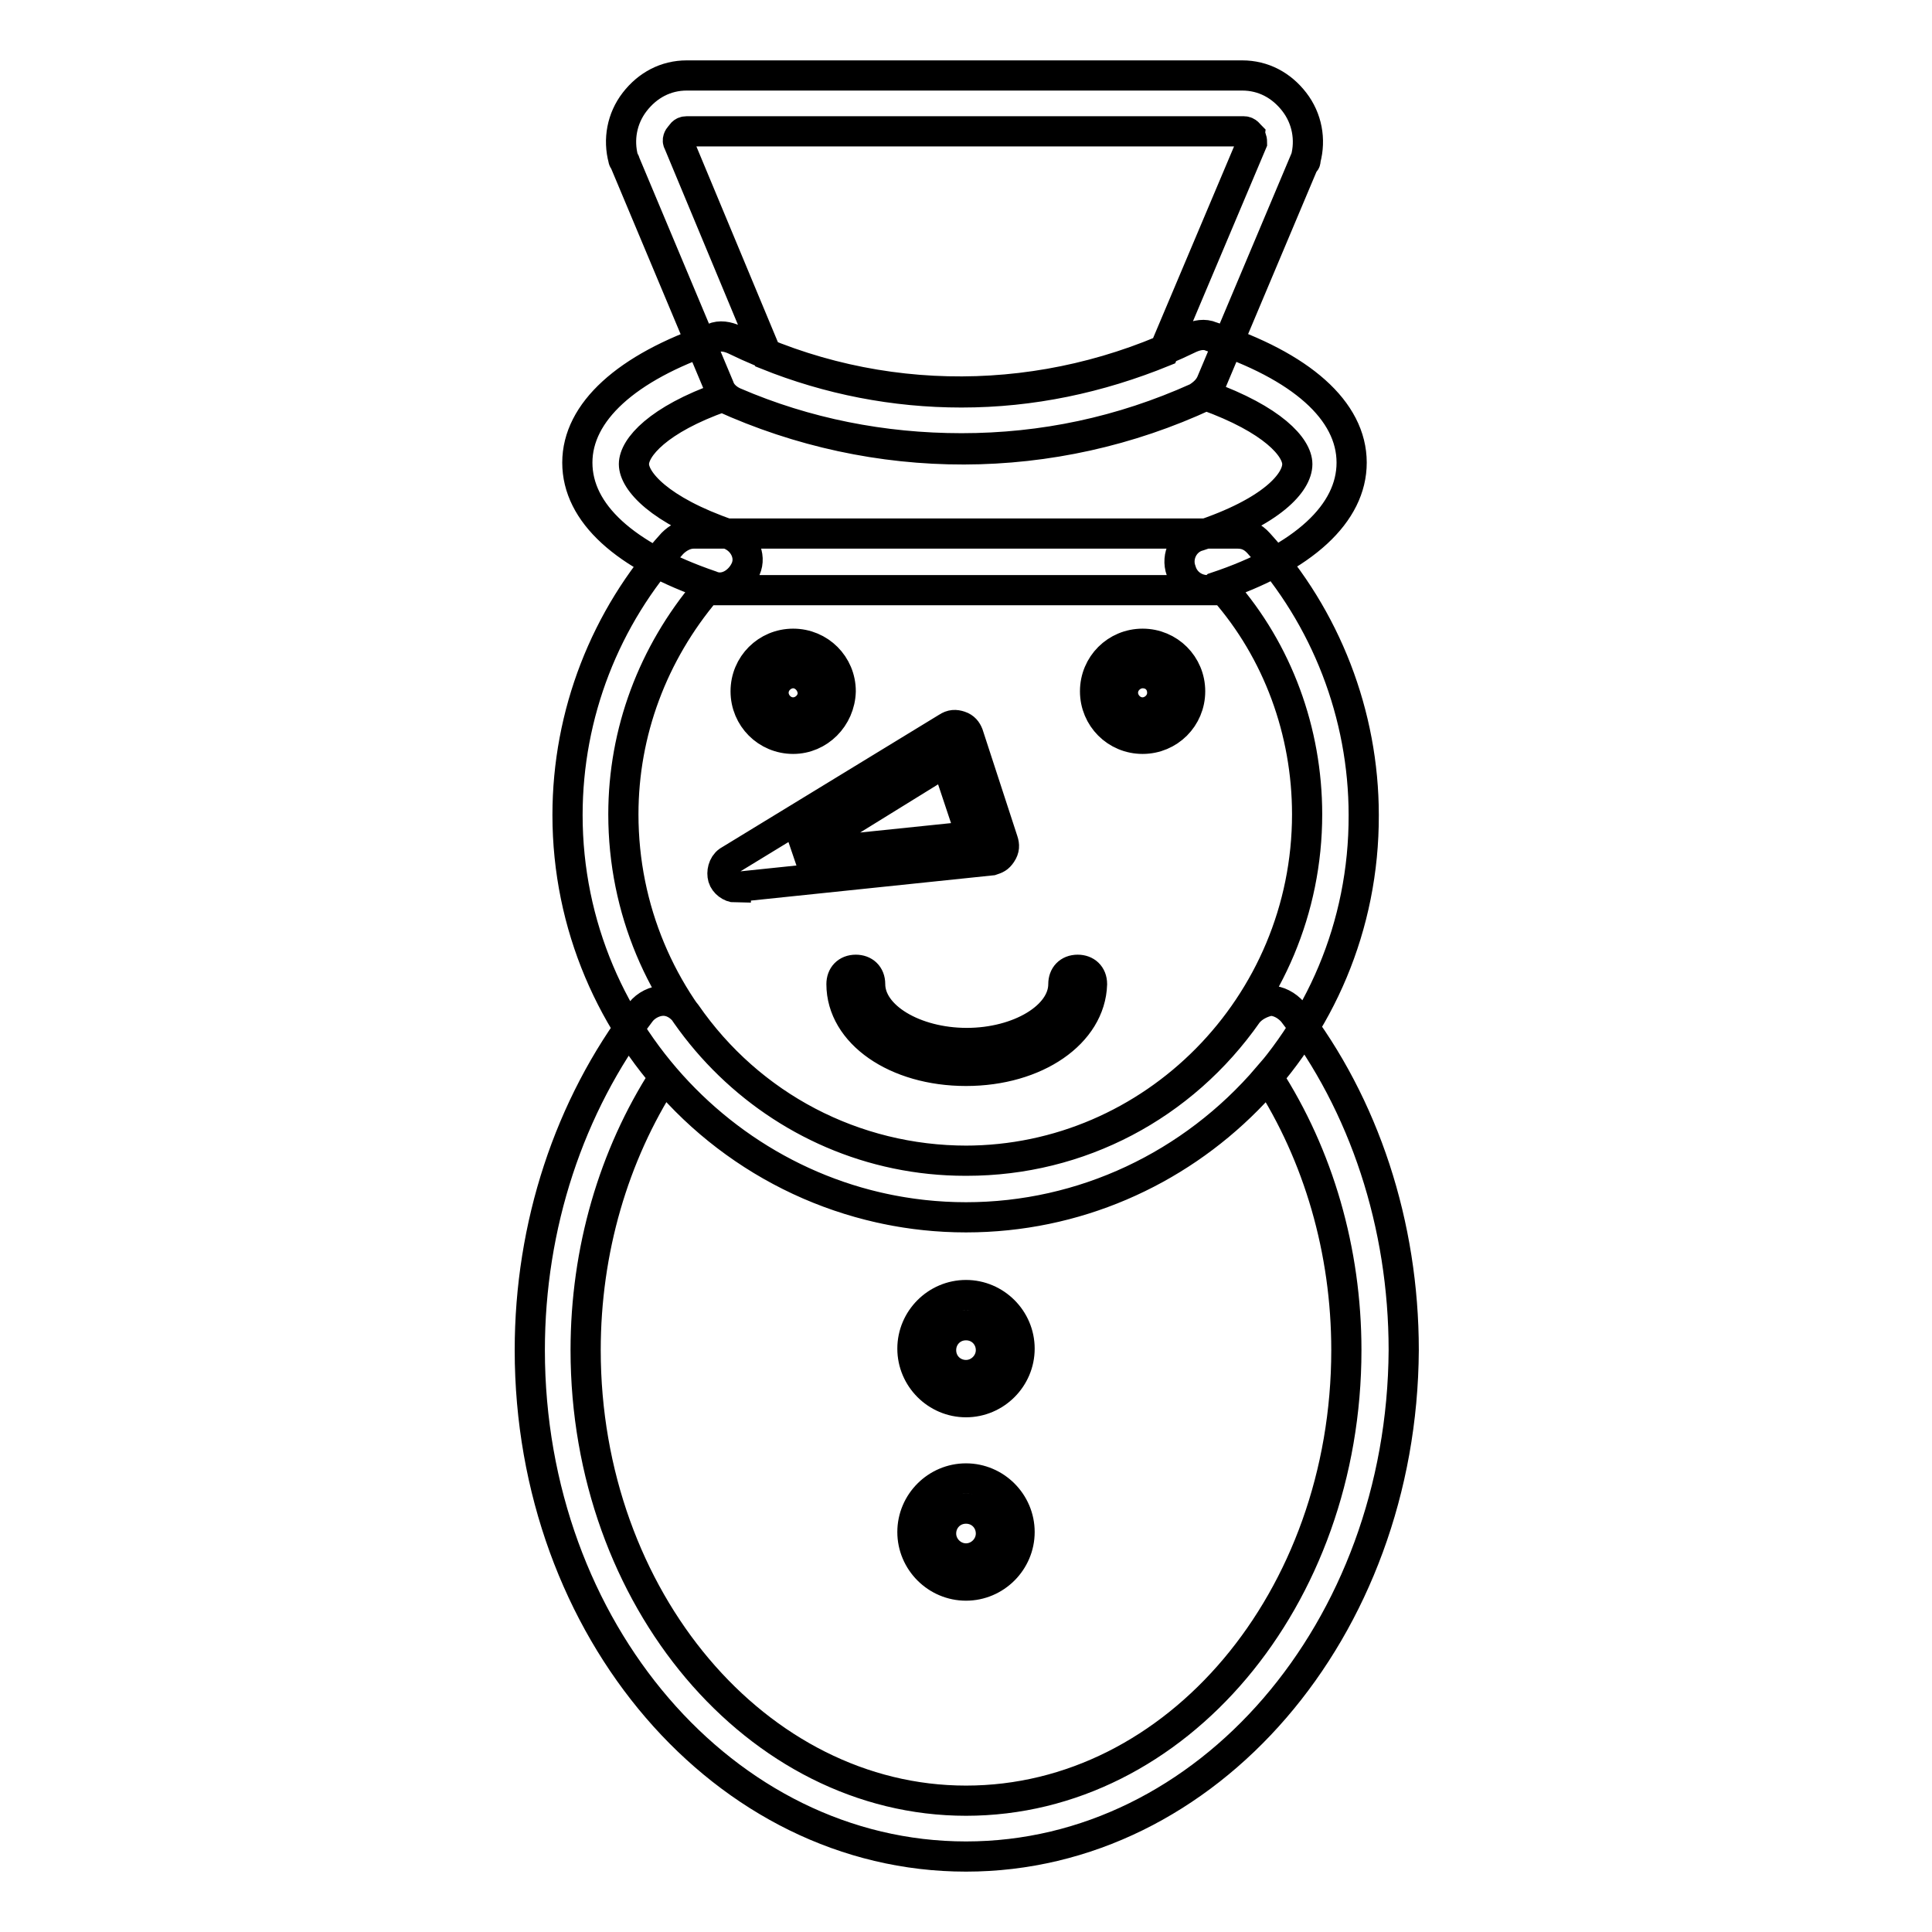 <?xml version="1.0" encoding="utf-8"?>
<!-- Svg Vector Icons : http://www.onlinewebfonts.com/icon -->
<!DOCTYPE svg PUBLIC "-//W3C//DTD SVG 1.1//EN" "http://www.w3.org/Graphics/SVG/1.1/DTD/svg11.dtd">
<svg version="1.1" xmlns="http://www.w3.org/2000/svg" xmlns:xlink="http://www.w3.org/1999/xlink" x="0px" y="0px" viewBox="0 0 256 256" enable-background="new 0 0 256 256" xml:space="preserve">
<g> <path stroke-width="4" fill-opacity="0" stroke="#000000"  d="M160,78.2c-1.5,0-3-0.9-3.5-2.6c-0.7-1.9,0.4-4.1,2.4-4.6c9.7-3.2,13-7.1,13-9.5c0-2.2-3.2-5.9-12.1-9.1 c-20.4,9.5-43.7,9.5-64.1,0.2c-8.5,3-11.7,6.7-11.7,8.9c0,2.2,3.3,6.1,12.6,9.3c1.9,0.7,3,2.8,2.2,4.6s-2.8,3-4.6,2.2 C82.8,73.7,76.5,68,76.5,61.3s6.5-12.6,18-16.5c0.9-0.4,1.9-0.2,2.8,0.2c19.1,9.3,41.3,9.1,60.4-0.2c0.9-0.4,1.9-0.6,2.8-0.2 c11.9,3.9,18.6,9.8,18.6,16.7c0,6.7-6.3,12.6-18,16.5C160.7,78.2,160.3,78.2,160,78.2L160,78.2z M128,161.3 c-29,0-52.8-24-52.8-53.3c0-13.4,5-26.2,13.9-36c0.7-0.7,1.7-1.3,2.8-1.3h72.1c1.1,0,2,0.4,2.8,1.3c8.9,9.8,13.9,22.7,13.9,36 C180.8,137.5,157,161.3,128,161.3L128,161.3z M93.6,78.2c-7.1,8.4-11,18.8-11,29.7c0,25.3,20.3,45.9,45.3,45.9 c24.9,0,45.3-20.6,45.3-45.9c0-11-3.9-21.6-11-29.7H93.6z M128,246c-32,0-57.8-30.1-57.8-67.1c0-16.5,5.2-32.3,14.7-44.8 c0.7-0.9,1.9-1.5,3-1.5c1.1,0,2.2,0.6,3,1.7c8.5,12.3,22.3,19.5,37.2,19.5s28.6-7.2,37.2-19.5c0.7-0.9,1.9-1.5,3-1.7 c1.1,0,2.2,0.6,3,1.5c9.5,12.3,14.7,28.2,14.7,44.8C185.8,215.9,160,246,128,246z M88,142.7c-6.7,10.4-10.4,23-10.4,36.2 c0,32.9,22.7,59.7,50.4,59.7c27.9,0,50.4-26.8,50.4-59.7c0-13.2-3.7-25.8-10.4-36.2c-10,11.7-24.5,18.6-40,18.6 S97.9,154.4,88,142.7z M127.4,59.4c-10.4,0-20.6-2-30.1-6.1c-0.9-0.4-1.7-1.1-2-2L82.8,21.5c0-0.2-0.2-0.2-0.2-0.4 c-0.7-2.6-0.2-5.4,1.5-7.6c1.7-2.2,4.1-3.5,6.9-3.5h73.6c2.8,0,5.2,1.3,6.9,3.5c1.7,2.2,2.2,5,1.5,7.6c0,0.2,0,0.4-0.2,0.4 l-12.3,29.2c-0.4,0.9-1.1,1.5-1.9,2C148.6,57.2,138.2,59.4,127.4,59.4z M101.6,47c8.2,3.3,16.9,5,25.8,5c9.3,0,18.2-1.9,26.8-5.4 l11.7-27.7c0-0.6-0.2-0.7-0.2-0.9c-0.2-0.2-0.4-0.6-0.9-0.6H91c-0.6,0-0.7,0.4-0.9,0.6c-0.2,0.2-0.4,0.6-0.2,0.9L101.6,47L101.6,47 z M128,141.9c-9.3,0-16.5-5-16.5-11.5c0-1.1,0.7-1.9,1.9-1.9c1.1,0,1.9,0.7,1.9,1.9c0,4.3,5.9,7.8,12.8,7.8s12.8-3.5,12.8-7.8 c0-1.1,0.7-1.9,1.9-1.9c1.1,0,1.9,0.7,1.9,1.9C144.5,136.9,137.3,141.9,128,141.9z M97.5,117.6c-0.7,0-1.5-0.6-1.7-1.3 c-0.2-0.7,0-1.7,0.7-2.2l29-17.7c0.6-0.4,1.1-0.4,1.7-0.2s0.9,0.6,1.1,1.1l4.6,14.1c0.2,0.6,0.2,1.1-0.2,1.7s-0.7,0.7-1.3,0.9 l-33.6,3.5H97.5L97.5,117.6z M125.4,100.9l-19.9,12.3l23.2-2.4L125.4,100.9z M105.1,97.9c-3.5,0-6.3-2.8-6.3-6.3 c0-3.5,2.8-6.3,6.3-6.3c3.5,0,6.3,2.8,6.3,6.3C111.3,95.1,108.5,97.9,105.1,97.9z M105.1,89.2c-1.3,0-2.6,1.1-2.6,2.6 c0,1.3,1.1,2.6,2.6,2.6c1.3,0,2.6-1.1,2.6-2.6C107.6,90.3,106.4,89.2,105.1,89.2z M151.4,97.9c-3.5,0-6.3-2.8-6.3-6.3 c0-3.5,2.8-6.3,6.3-6.3c3.5,0,6.3,2.8,6.3,6.3C157.7,95.1,154.9,97.9,151.4,97.9z M151.4,89.2c-1.3,0-2.6,1.1-2.6,2.6 c0,1.3,1.1,2.6,2.6,2.6c1.3,0,2.6-1.1,2.6-2.6C154,90.3,152.9,89.2,151.4,89.2z M128,185.8c-3.9,0-7.1-3.2-7.1-7.1s3.2-7.1,7.1-7.1 s7.1,3.2,7.1,7.1S131.9,185.8,128,185.8z M128,175.6c-1.9,0-3.3,1.5-3.3,3.3c0,1.9,1.5,3.3,3.3,3.3s3.3-1.5,3.3-3.3 C131.3,177.1,129.9,175.6,128,175.6z M128,210.1c-3.9,0-7.1-3.2-7.1-7.1s3.2-7.1,7.1-7.1s7.1,3.2,7.1,7.1S131.9,210.1,128,210.1z  M128,199.9c-1.9,0-3.3,1.5-3.3,3.3s1.5,3.3,3.3,3.3s3.3-1.5,3.3-3.3S129.9,199.9,128,199.9z"/></g>
</svg>